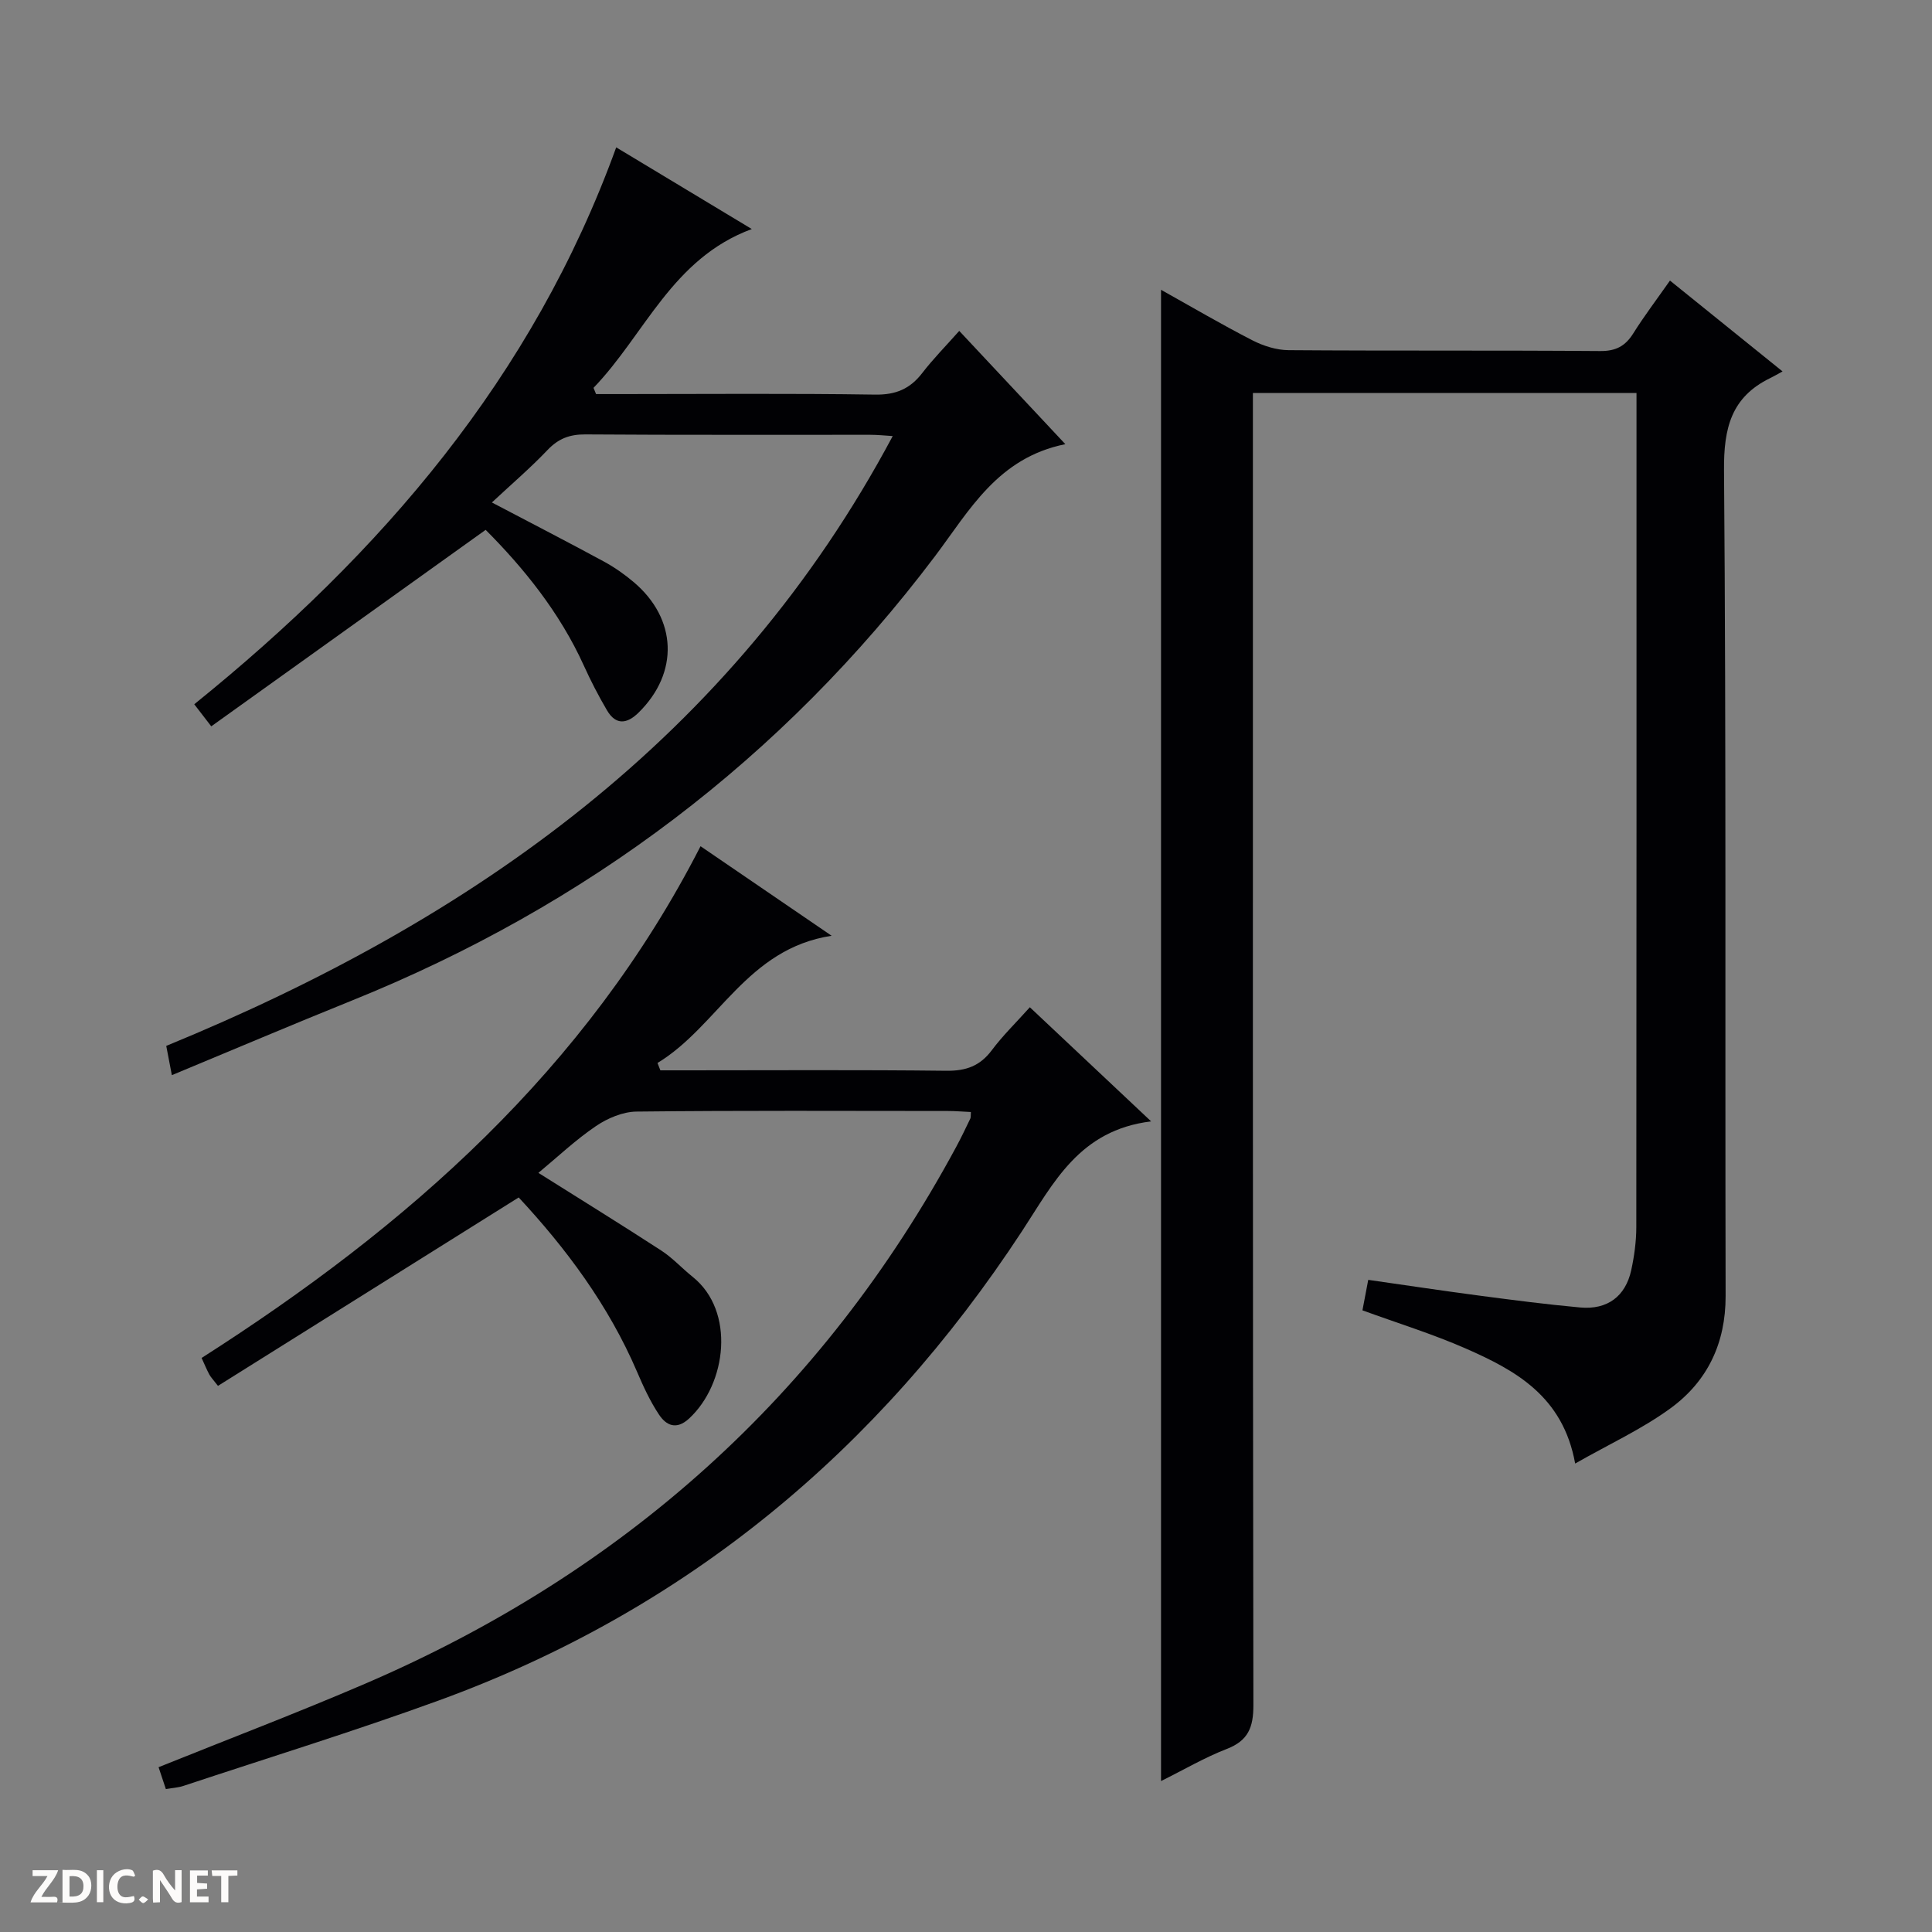 <svg enable-background="new 0 0 400 400" viewBox="0 0 400 400" xmlns="http://www.w3.org/2000/svg"><rect x="0" y="0" width="400" height="400" fill="#808080" stroke="none"/><g fill="#fcfbfa"><path d="m37.59 393.81c-.92.31-1.52.05-2-.78-.7-1.2-1.52-2.34-2.47-3.78v4.59c-.55.03-.95.05-1.41.07-.03-.37-.06-.64-.06-.91 0-1.91 0-3.81 0-5.7 1.13-.41 1.77-.03 2.29.91.62 1.11 1.38 2.14 2.31 3.19v-4.2h1.35v6.61z"/><path d="m12.94 393.88v-6.75c1.9.19 3.93-.54 5.37 1.29.8 1.01.78 2.88.03 3.97-1.37 1.97-3.4 1.51-6.4 1.49m2.45-1.22c2.04.12 2.92-.58 2.89-2.21-.03-1.51-.98-2.19-2.89-2z"/><path d="m11.81 393.87h-5.49c.68-2.18 2.47-3.48 3.51-5.45h-3.08v-1.21h5.29c-.71 2.13-2.44 3.48-3.47 5.51.86 0 1.63.04 2.39-.01.79-.05 1.14.21.85 1.16"/><path d="m39.33 393.86v-6.61h3.7v1.07h-2.22v1.52c.68.04 1.34.09 2.07.13v1.07c-.72.05-1.38.09-2.1.14v1.48h2.4v1.19h-3.85z"/><path d="m27.71 388.56c-1.15-.3-2.46-.61-3.1.64-.37.73-.41 1.93-.06 2.67.63 1.35 1.99.93 3.17.68.35.94-.01 1.32-.93 1.46-1.62.25-3.05-.27-3.76-1.48-.73-1.24-.6-3.03.31-4.17.88-1.11 2.71-1.7 4-1.16.32.13.44.74.65 1.12-.1.08-.19.16-.28.24"/><path d="m49.15 387.24v1.07c-.59.02-1.17.05-1.87.08v5.44h-1.48v-5.44h-1.85c-.05-.4-.08-.73-.13-1.15z"/><path d="m20.06 387.21h1.33v6.62h-1.33z"/><path d="m30.68 393.25c-.39.38-.8.79-1.05.76-.32-.05-.6-.45-.9-.7.26-.24.51-.64.8-.67.29-.04.62.3 1.15.61"/></g><path d="m240.38 60c6.48 3.62 12.62 7.23 18.94 10.47 2.26 1.16 4.97 2.01 7.48 2.03 21.5.16 43 .01 64.49.18 3.28.03 5.23-1.04 6.89-3.7 2.2-3.51 4.72-6.83 7.57-10.89 7.6 6.13 15.02 12.12 23.31 18.81-1.12.61-1.83 1.03-2.58 1.39-8.05 3.93-9.61 10.34-9.54 19.05.46 56.99.2 113.99.33 170.98.02 9.79-3.77 17.66-11.38 23.23-5.93 4.33-12.74 7.45-19.77 11.46-2.52-13.95-12.37-19.31-22.73-23.85-6.81-2.98-13.96-5.19-21.31-7.87.34-1.78.73-3.83 1.2-6.31 7.79 1.11 15.44 2.27 23.12 3.28 6.91.91 13.83 1.81 20.77 2.44 5.61.51 9.38-2.3 10.56-7.73.63-2.9 1.04-5.92 1.05-8.88.06-56.16.04-112.32.04-168.48 0-1.3 0-2.61 0-4.25-26.47 0-52.55 0-79.42 0v6.2c0 88.49-.04 176.98.1 265.47.01 4.58-1.06 7.35-5.51 9.07-4.6 1.78-8.91 4.32-13.61 6.65 0-103.1 0-205.62 0-308.75z" fill="#010104"/><path d="m107.39 247.92c-21.15 13.25-41.68 26.12-62.26 39.01-1.02-1.32-1.49-1.79-1.79-2.35-.54-1-.97-2.06-1.6-3.43 42.59-27.19 79.62-59.68 103.3-105.95 8.78 6 17.49 11.95 27.14 18.54-17.57 2.68-23.47 18.69-36.05 26.34.2.51.4 1.01.59 1.52h5.24c18 0 35.99-.12 53.99.09 4.05.05 6.95-.99 9.39-4.25 2.27-3.04 5.02-5.71 7.88-8.9 8.15 7.67 16.08 15.13 25.11 23.63-14.9 1.82-20.17 12.72-26.76 22.77-29.73 45.35-69.52 78.48-120.74 97.13-17.45 6.35-35.22 11.83-52.85 17.68-1.08.36-2.25.42-3.64.66-.54-1.62-1.05-3.14-1.51-4.53 14.44-5.82 28.7-11.24 42.71-17.26 53.54-23.02 94.71-59.75 122.46-111.22 1.02-1.9 1.95-3.85 2.89-5.8.13-.27.07-.64.12-1.37-1.59-.07-3.16-.21-4.73-.21-21.49-.01-42.99-.12-64.48.12-2.84.03-6.01 1.37-8.41 3-4.21 2.85-7.95 6.4-11.92 9.69 8.71 5.48 17.14 10.69 25.45 16.09 2.35 1.53 4.29 3.68 6.49 5.44 8.87 7.1 7.05 22.15-.75 29.34-2.64 2.43-4.74 1.42-6.24-.85-1.82-2.74-3.23-5.8-4.53-8.85-5.92-13.8-14.73-25.58-24.5-36.08z" fill="#010104"/><path d="m40.22 145.81c38.77-31.31 70.11-67.7 87.36-115.3 9.32 5.61 18.51 11.15 28.07 16.91-16.53 6.1-22.15 21.87-32.77 32.88.18.43.35.86.53 1.29h5.25c17.5 0 35-.16 52.5.11 4.3.07 7.25-1.18 9.79-4.48 2.22-2.89 4.8-5.5 7.65-8.71 7.17 7.66 14.15 15.1 21.97 23.45-14.01 2.82-19.84 13.71-26.99 23.2-31.66 41.95-72.11 72.38-120.79 92.02-12.28 4.95-24.46 10.13-37.21 15.42-.45-2.35-.75-3.9-1.16-6.06 63.48-26.05 117.12-63.82 150.41-126.26-1.53-.09-3.08-.26-4.64-.26-19.67-.02-39.33.06-59-.08-3.26-.02-5.59.87-7.84 3.24-3.54 3.72-7.47 7.08-11.51 10.85 8.32 4.37 15.8 8.22 23.19 12.23 2.18 1.18 4.25 2.64 6.15 4.24 9.04 7.63 9.42 18.8 1.03 27.04-2.38 2.34-4.69 2.66-6.53-.46-1.76-2.99-3.36-6.1-4.8-9.27-5.02-11.08-12.54-20.29-20.33-28.11-19.1 13.68-37.83 27.09-56.81 40.68-1.75-2.29-2.62-3.41-3.52-4.57z" fill="#010104"/></svg>